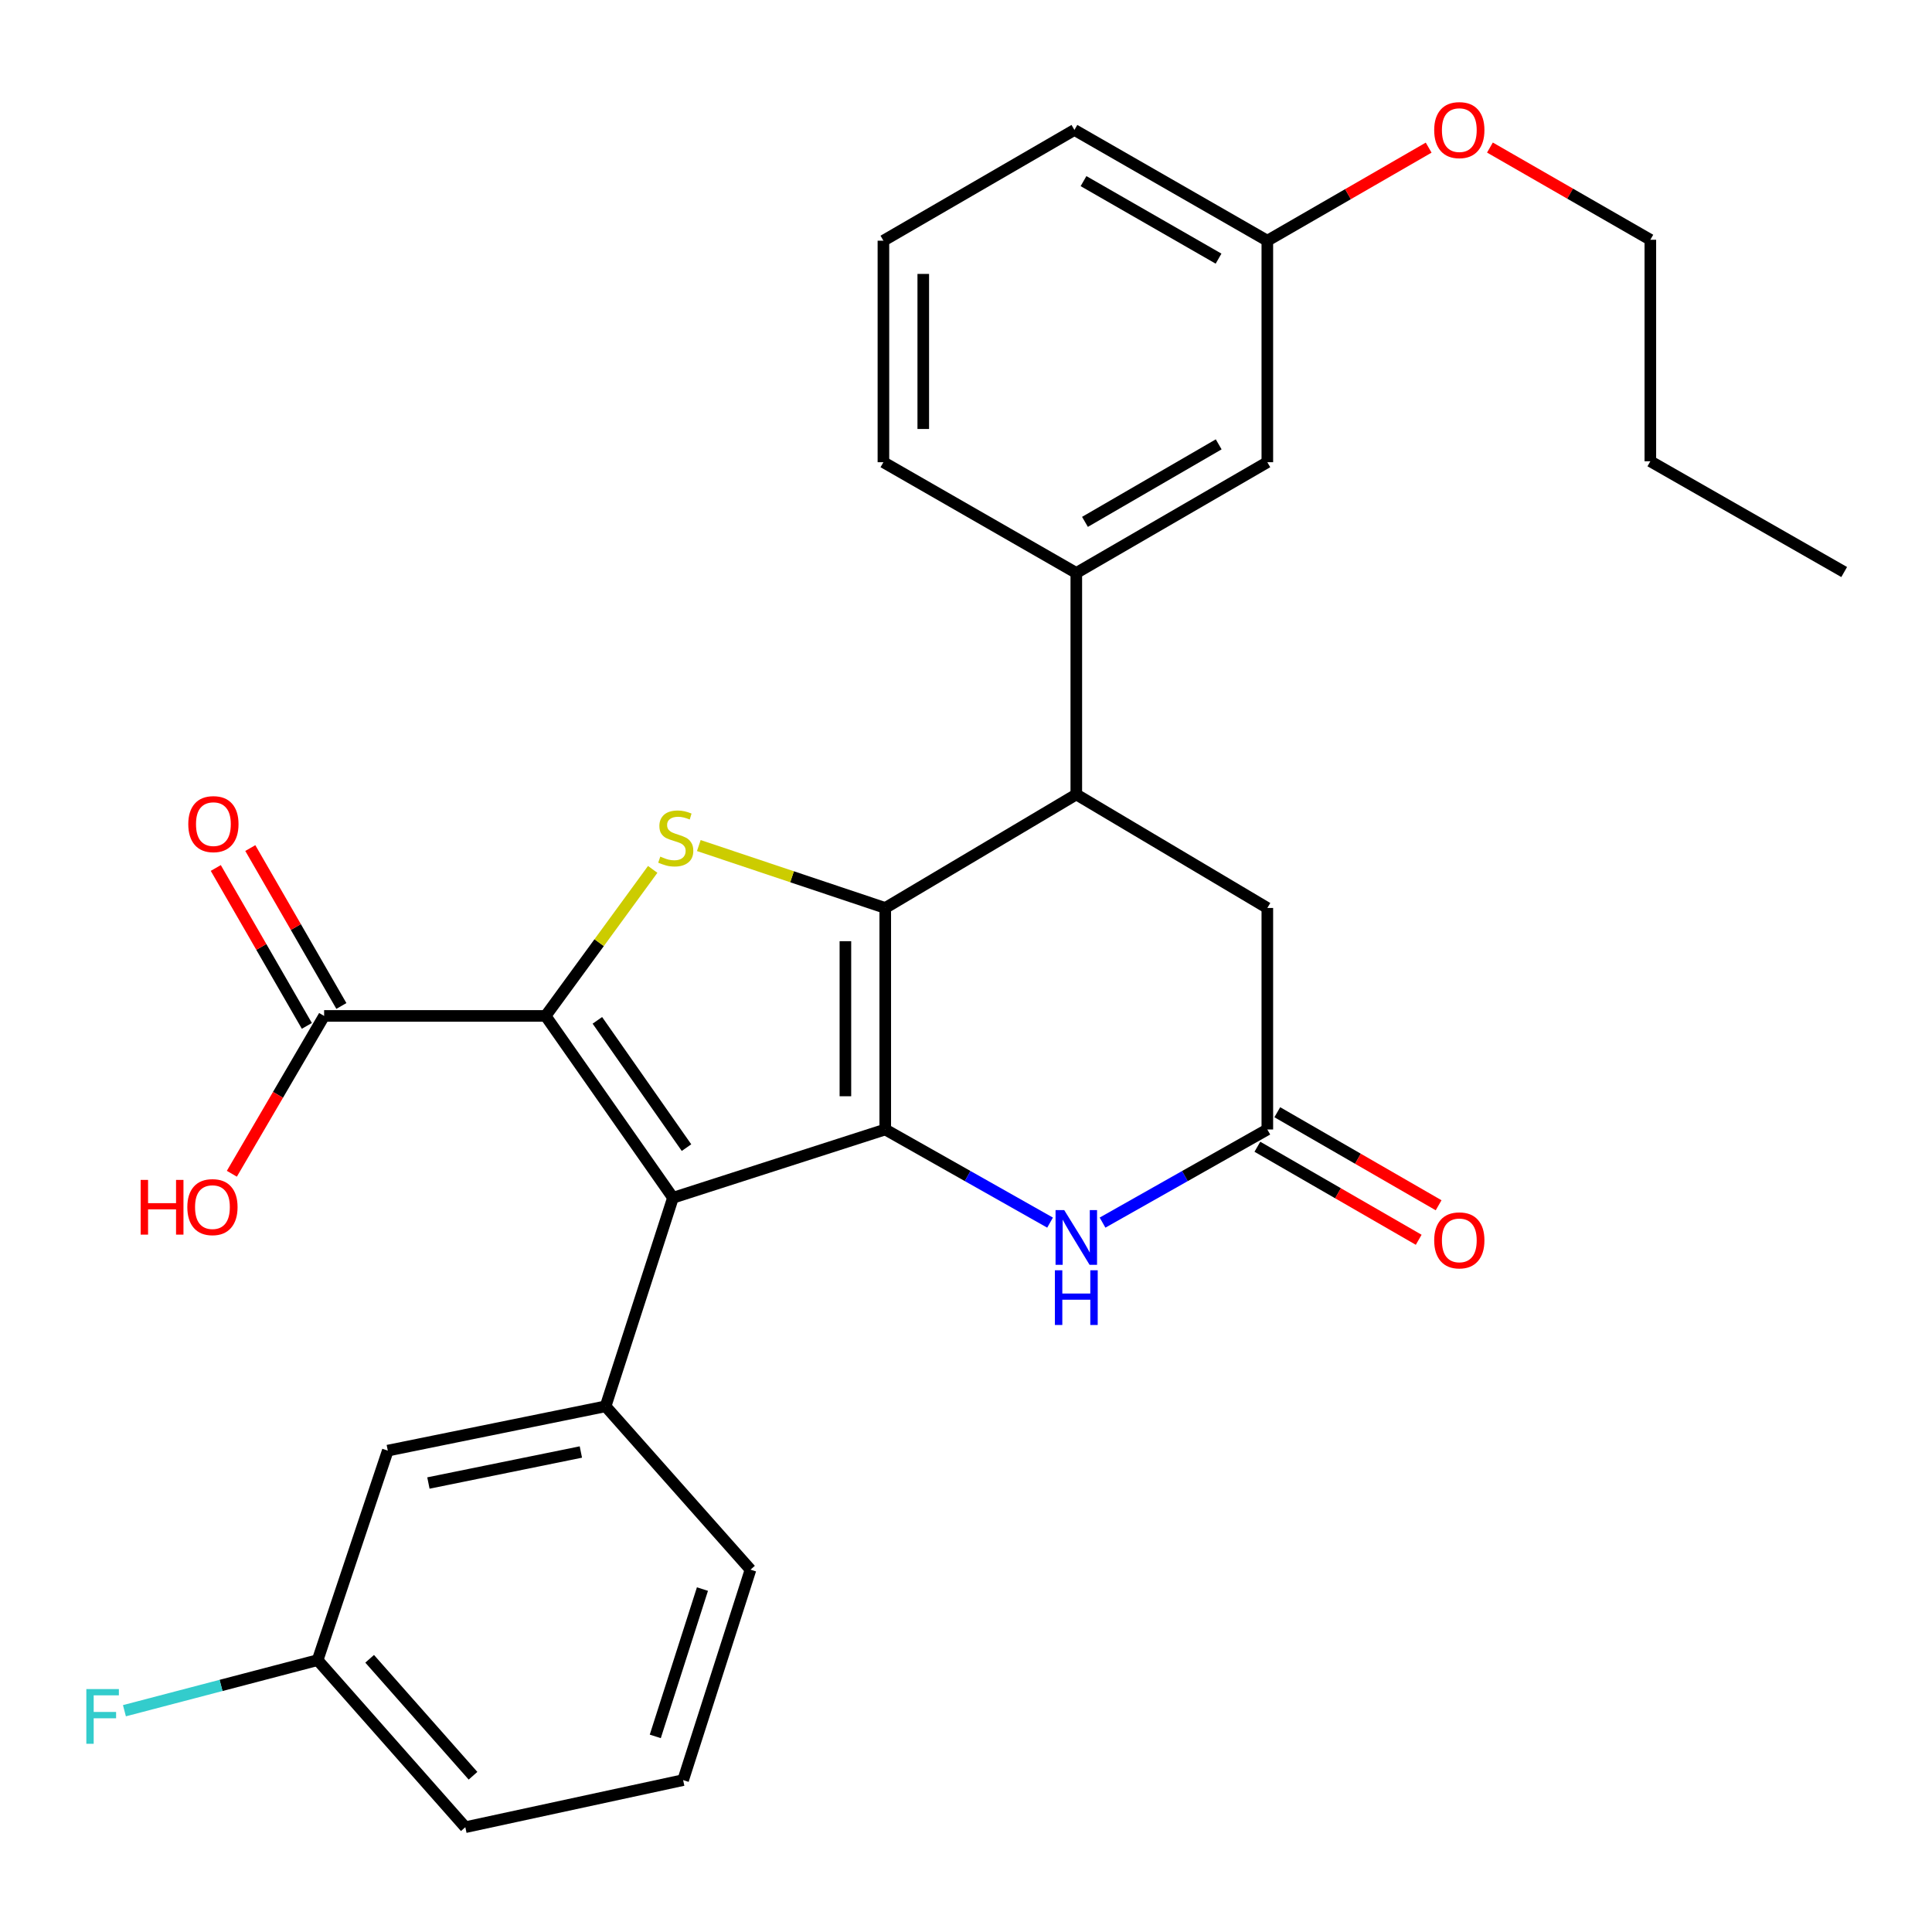 <?xml version='1.0' encoding='iso-8859-1'?>
<svg version='1.1' baseProfile='full'
              xmlns='http://www.w3.org/2000/svg'
                      xmlns:rdkit='http://www.rdkit.org/xml'
                      xmlns:xlink='http://www.w3.org/1999/xlink'
                  xml:space='preserve'
width='1000px' height='1000px' viewBox='0 0 1000 1000'>
<!-- END OF HEADER -->
<rect style='opacity:1.0;fill:#FFFFFF;stroke:none' width='1000' height='1000' x='0' y='0'> </rect>
<path class='bond-0' d='M 458.205,584.619 L 458.205,469.963' style='fill:none;fill-rule:evenodd;stroke:#000000;stroke-width:6px;stroke-linecap:butt;stroke-linejoin:miter;stroke-opacity:1' />
<path class='bond-0' d='M 437.577,567.421 L 437.577,487.161' style='fill:none;fill-rule:evenodd;stroke:#000000;stroke-width:6px;stroke-linecap:butt;stroke-linejoin:miter;stroke-opacity:1' />
<path class='bond-1' d='M 458.205,584.619 L 348.327,619.962' style='fill:none;fill-rule:evenodd;stroke:#000000;stroke-width:6px;stroke-linecap:butt;stroke-linejoin:miter;stroke-opacity:1' />
<path class='bond-4' d='M 458.205,584.619 L 500.859,608.722' style='fill:none;fill-rule:evenodd;stroke:#000000;stroke-width:6px;stroke-linecap:butt;stroke-linejoin:miter;stroke-opacity:1' />
<path class='bond-4' d='M 500.859,608.722 L 543.513,632.825' style='fill:none;fill-rule:evenodd;stroke:#0000FF;stroke-width:6px;stroke-linecap:butt;stroke-linejoin:miter;stroke-opacity:1' />
<path class='bond-3' d='M 458.205,469.963 L 409.958,453.809' style='fill:none;fill-rule:evenodd;stroke:#000000;stroke-width:6px;stroke-linecap:butt;stroke-linejoin:miter;stroke-opacity:1' />
<path class='bond-3' d='M 409.958,453.809 L 361.71,437.655' style='fill:none;fill-rule:evenodd;stroke:#CCCC00;stroke-width:6px;stroke-linecap:butt;stroke-linejoin:miter;stroke-opacity:1' />
<path class='bond-5' d='M 458.205,469.963 L 557.093,411.208' style='fill:none;fill-rule:evenodd;stroke:#000000;stroke-width:6px;stroke-linecap:butt;stroke-linejoin:miter;stroke-opacity:1' />
<path class='bond-2' d='M 348.327,619.962 L 282.41,525.842' style='fill:none;fill-rule:evenodd;stroke:#000000;stroke-width:6px;stroke-linecap:butt;stroke-linejoin:miter;stroke-opacity:1' />
<path class='bond-2' d='M 355.336,594.01 L 309.194,528.126' style='fill:none;fill-rule:evenodd;stroke:#000000;stroke-width:6px;stroke-linecap:butt;stroke-linejoin:miter;stroke-opacity:1' />
<path class='bond-6' d='M 348.327,619.962 L 313.455,727.903' style='fill:none;fill-rule:evenodd;stroke:#000000;stroke-width:6px;stroke-linecap:butt;stroke-linejoin:miter;stroke-opacity:1' />
<path class='bond-8' d='M 282.41,525.842 L 167.765,525.842' style='fill:none;fill-rule:evenodd;stroke:#000000;stroke-width:6px;stroke-linecap:butt;stroke-linejoin:miter;stroke-opacity:1' />
<path class='bond-29' d='M 282.41,525.842 L 310.124,487.916' style='fill:none;fill-rule:evenodd;stroke:#000000;stroke-width:6px;stroke-linecap:butt;stroke-linejoin:miter;stroke-opacity:1' />
<path class='bond-29' d='M 310.124,487.916 L 337.837,449.99' style='fill:none;fill-rule:evenodd;stroke:#CCCC00;stroke-width:6px;stroke-linecap:butt;stroke-linejoin:miter;stroke-opacity:1' />
<path class='bond-7' d='M 570.672,632.824 L 613.32,608.722' style='fill:none;fill-rule:evenodd;stroke:#0000FF;stroke-width:6px;stroke-linecap:butt;stroke-linejoin:miter;stroke-opacity:1' />
<path class='bond-7' d='M 613.32,608.722 L 655.969,584.619' style='fill:none;fill-rule:evenodd;stroke:#000000;stroke-width:6px;stroke-linecap:butt;stroke-linejoin:miter;stroke-opacity:1' />
<path class='bond-9' d='M 557.093,411.208 L 557.093,296.563' style='fill:none;fill-rule:evenodd;stroke:#000000;stroke-width:6px;stroke-linecap:butt;stroke-linejoin:miter;stroke-opacity:1' />
<path class='bond-30' d='M 557.093,411.208 L 655.969,469.963' style='fill:none;fill-rule:evenodd;stroke:#000000;stroke-width:6px;stroke-linecap:butt;stroke-linejoin:miter;stroke-opacity:1' />
<path class='bond-11' d='M 313.455,727.903 L 200.724,750.834' style='fill:none;fill-rule:evenodd;stroke:#000000;stroke-width:6px;stroke-linecap:butt;stroke-linejoin:miter;stroke-opacity:1' />
<path class='bond-11' d='M 300.657,751.556 L 221.745,767.608' style='fill:none;fill-rule:evenodd;stroke:#000000;stroke-width:6px;stroke-linecap:butt;stroke-linejoin:miter;stroke-opacity:1' />
<path class='bond-18' d='M 313.455,727.903 L 388.46,812.454' style='fill:none;fill-rule:evenodd;stroke:#000000;stroke-width:6px;stroke-linecap:butt;stroke-linejoin:miter;stroke-opacity:1' />
<path class='bond-10' d='M 655.969,584.619 L 655.969,469.963' style='fill:none;fill-rule:evenodd;stroke:#000000;stroke-width:6px;stroke-linecap:butt;stroke-linejoin:miter;stroke-opacity:1' />
<path class='bond-13' d='M 650.816,593.554 L 692.566,617.633' style='fill:none;fill-rule:evenodd;stroke:#000000;stroke-width:6px;stroke-linecap:butt;stroke-linejoin:miter;stroke-opacity:1' />
<path class='bond-13' d='M 692.566,617.633 L 734.317,641.713' style='fill:none;fill-rule:evenodd;stroke:#FF0000;stroke-width:6px;stroke-linecap:butt;stroke-linejoin:miter;stroke-opacity:1' />
<path class='bond-13' d='M 661.122,575.685 L 702.872,599.765' style='fill:none;fill-rule:evenodd;stroke:#000000;stroke-width:6px;stroke-linecap:butt;stroke-linejoin:miter;stroke-opacity:1' />
<path class='bond-13' d='M 702.872,599.765 L 744.623,623.844' style='fill:none;fill-rule:evenodd;stroke:#FF0000;stroke-width:6px;stroke-linecap:butt;stroke-linejoin:miter;stroke-opacity:1' />
<path class='bond-14' d='M 176.699,520.688 L 153.128,479.823' style='fill:none;fill-rule:evenodd;stroke:#000000;stroke-width:6px;stroke-linecap:butt;stroke-linejoin:miter;stroke-opacity:1' />
<path class='bond-14' d='M 153.128,479.823 L 129.556,438.958' style='fill:none;fill-rule:evenodd;stroke:#FF0000;stroke-width:6px;stroke-linecap:butt;stroke-linejoin:miter;stroke-opacity:1' />
<path class='bond-14' d='M 158.831,530.995 L 135.259,490.13' style='fill:none;fill-rule:evenodd;stroke:#000000;stroke-width:6px;stroke-linecap:butt;stroke-linejoin:miter;stroke-opacity:1' />
<path class='bond-14' d='M 135.259,490.13 L 111.688,449.265' style='fill:none;fill-rule:evenodd;stroke:#FF0000;stroke-width:6px;stroke-linecap:butt;stroke-linejoin:miter;stroke-opacity:1' />
<path class='bond-15' d='M 167.765,525.842 L 143.886,566.688' style='fill:none;fill-rule:evenodd;stroke:#000000;stroke-width:6px;stroke-linecap:butt;stroke-linejoin:miter;stroke-opacity:1' />
<path class='bond-15' d='M 143.886,566.688 L 120.007,607.534' style='fill:none;fill-rule:evenodd;stroke:#FF0000;stroke-width:6px;stroke-linecap:butt;stroke-linejoin:miter;stroke-opacity:1' />
<path class='bond-12' d='M 557.093,296.563 L 655.969,239.24' style='fill:none;fill-rule:evenodd;stroke:#000000;stroke-width:6px;stroke-linecap:butt;stroke-linejoin:miter;stroke-opacity:1' />
<path class='bond-12' d='M 561.578,270.119 L 630.792,229.993' style='fill:none;fill-rule:evenodd;stroke:#000000;stroke-width:6px;stroke-linecap:butt;stroke-linejoin:miter;stroke-opacity:1' />
<path class='bond-20' d='M 557.093,296.563 L 457.254,239.24' style='fill:none;fill-rule:evenodd;stroke:#000000;stroke-width:6px;stroke-linecap:butt;stroke-linejoin:miter;stroke-opacity:1' />
<path class='bond-16' d='M 200.724,750.834 L 164.407,859.279' style='fill:none;fill-rule:evenodd;stroke:#000000;stroke-width:6px;stroke-linecap:butt;stroke-linejoin:miter;stroke-opacity:1' />
<path class='bond-17' d='M 655.969,239.24 L 655.969,124.584' style='fill:none;fill-rule:evenodd;stroke:#000000;stroke-width:6px;stroke-linecap:butt;stroke-linejoin:miter;stroke-opacity:1' />
<path class='bond-19' d='M 164.407,859.279 L 114.406,872.372' style='fill:none;fill-rule:evenodd;stroke:#000000;stroke-width:6px;stroke-linecap:butt;stroke-linejoin:miter;stroke-opacity:1' />
<path class='bond-19' d='M 114.406,872.372 L 64.405,885.464' style='fill:none;fill-rule:evenodd;stroke:#33CCCC;stroke-width:6px;stroke-linecap:butt;stroke-linejoin:miter;stroke-opacity:1' />
<path class='bond-31' d='M 164.407,859.279 L 240.845,945.756' style='fill:none;fill-rule:evenodd;stroke:#000000;stroke-width:6px;stroke-linecap:butt;stroke-linejoin:miter;stroke-opacity:1' />
<path class='bond-31' d='M 191.328,858.589 L 244.835,919.123' style='fill:none;fill-rule:evenodd;stroke:#000000;stroke-width:6px;stroke-linecap:butt;stroke-linejoin:miter;stroke-opacity:1' />
<path class='bond-21' d='M 655.969,124.584 L 697.719,100.5' style='fill:none;fill-rule:evenodd;stroke:#000000;stroke-width:6px;stroke-linecap:butt;stroke-linejoin:miter;stroke-opacity:1' />
<path class='bond-21' d='M 697.719,100.5 L 739.47,76.415' style='fill:none;fill-rule:evenodd;stroke:#FF0000;stroke-width:6px;stroke-linecap:butt;stroke-linejoin:miter;stroke-opacity:1' />
<path class='bond-32' d='M 655.969,124.584 L 556.119,67.262' style='fill:none;fill-rule:evenodd;stroke:#000000;stroke-width:6px;stroke-linecap:butt;stroke-linejoin:miter;stroke-opacity:1' />
<path class='bond-32' d='M 630.721,133.875 L 560.826,93.749' style='fill:none;fill-rule:evenodd;stroke:#000000;stroke-width:6px;stroke-linecap:butt;stroke-linejoin:miter;stroke-opacity:1' />
<path class='bond-22' d='M 388.46,812.454 L 353.588,921.38' style='fill:none;fill-rule:evenodd;stroke:#000000;stroke-width:6px;stroke-linecap:butt;stroke-linejoin:miter;stroke-opacity:1' />
<path class='bond-22' d='M 363.584,822.503 L 339.173,898.752' style='fill:none;fill-rule:evenodd;stroke:#000000;stroke-width:6px;stroke-linecap:butt;stroke-linejoin:miter;stroke-opacity:1' />
<path class='bond-23' d='M 457.254,239.24 L 457.254,124.584' style='fill:none;fill-rule:evenodd;stroke:#000000;stroke-width:6px;stroke-linecap:butt;stroke-linejoin:miter;stroke-opacity:1' />
<path class='bond-23' d='M 477.882,222.042 L 477.882,141.783' style='fill:none;fill-rule:evenodd;stroke:#000000;stroke-width:6px;stroke-linecap:butt;stroke-linejoin:miter;stroke-opacity:1' />
<path class='bond-26' d='M 771.189,76.374 L 812.701,100.238' style='fill:none;fill-rule:evenodd;stroke:#FF0000;stroke-width:6px;stroke-linecap:butt;stroke-linejoin:miter;stroke-opacity:1' />
<path class='bond-26' d='M 812.701,100.238 L 854.214,124.103' style='fill:none;fill-rule:evenodd;stroke:#000000;stroke-width:6px;stroke-linecap:butt;stroke-linejoin:miter;stroke-opacity:1' />
<path class='bond-24' d='M 353.588,921.38 L 240.845,945.756' style='fill:none;fill-rule:evenodd;stroke:#000000;stroke-width:6px;stroke-linecap:butt;stroke-linejoin:miter;stroke-opacity:1' />
<path class='bond-25' d='M 457.254,124.584 L 556.119,67.262' style='fill:none;fill-rule:evenodd;stroke:#000000;stroke-width:6px;stroke-linecap:butt;stroke-linejoin:miter;stroke-opacity:1' />
<path class='bond-27' d='M 854.214,124.103 L 854.214,238.759' style='fill:none;fill-rule:evenodd;stroke:#000000;stroke-width:6px;stroke-linecap:butt;stroke-linejoin:miter;stroke-opacity:1' />
<path class='bond-28' d='M 854.214,238.759 L 954.545,296.082' style='fill:none;fill-rule:evenodd;stroke:#000000;stroke-width:6px;stroke-linecap:butt;stroke-linejoin:miter;stroke-opacity:1' />
<path  class='atom-4' d='M 341.771 443.378
Q 342.091 443.498, 343.411 444.058
Q 344.731 444.618, 346.171 444.978
Q 347.651 445.298, 349.091 445.298
Q 351.771 445.298, 353.331 444.018
Q 354.891 442.698, 354.891 440.418
Q 354.891 438.858, 354.091 437.898
Q 353.331 436.938, 352.131 436.418
Q 350.931 435.898, 348.931 435.298
Q 346.411 434.538, 344.891 433.818
Q 343.411 433.098, 342.331 431.578
Q 341.291 430.058, 341.291 427.498
Q 341.291 423.938, 343.691 421.738
Q 346.131 419.538, 350.931 419.538
Q 354.211 419.538, 357.931 421.098
L 357.011 424.178
Q 353.611 422.778, 351.051 422.778
Q 348.291 422.778, 346.771 423.938
Q 345.251 425.058, 345.291 427.018
Q 345.291 428.538, 346.051 429.458
Q 346.851 430.378, 347.971 430.898
Q 349.131 431.418, 351.051 432.018
Q 353.611 432.818, 355.131 433.618
Q 356.651 434.418, 357.731 436.058
Q 358.851 437.658, 358.851 440.418
Q 358.851 444.338, 356.211 446.458
Q 353.611 448.538, 349.251 448.538
Q 346.731 448.538, 344.811 447.978
Q 342.931 447.458, 340.691 446.538
L 341.771 443.378
' fill='#CCCC00'/>
<path  class='atom-5' d='M 550.833 626.338
L 560.113 641.338
Q 561.033 642.818, 562.513 645.498
Q 563.993 648.178, 564.073 648.338
L 564.073 626.338
L 567.833 626.338
L 567.833 654.658
L 563.953 654.658
L 553.993 638.258
Q 552.833 636.338, 551.593 634.138
Q 550.393 631.938, 550.033 631.258
L 550.033 654.658
L 546.353 654.658
L 546.353 626.338
L 550.833 626.338
' fill='#0000FF'/>
<path  class='atom-5' d='M 546.013 657.49
L 549.853 657.49
L 549.853 669.53
L 564.333 669.53
L 564.333 657.49
L 568.173 657.49
L 568.173 685.81
L 564.333 685.81
L 564.333 672.73
L 549.853 672.73
L 549.853 685.81
L 546.013 685.81
L 546.013 657.49
' fill='#0000FF'/>
<path  class='atom-14' d='M 742.338 642.01
Q 742.338 635.21, 745.698 631.41
Q 749.058 627.61, 755.338 627.61
Q 761.618 627.61, 764.978 631.41
Q 768.338 635.21, 768.338 642.01
Q 768.338 648.89, 764.938 652.81
Q 761.538 656.69, 755.338 656.69
Q 749.098 656.69, 745.698 652.81
Q 742.338 648.93, 742.338 642.01
M 755.338 653.49
Q 759.658 653.49, 761.978 650.61
Q 764.338 647.69, 764.338 642.01
Q 764.338 636.45, 761.978 633.65
Q 759.658 630.81, 755.338 630.81
Q 751.018 630.81, 748.658 633.61
Q 746.338 636.41, 746.338 642.01
Q 746.338 647.73, 748.658 650.61
Q 751.018 653.49, 755.338 653.49
' fill='#FF0000'/>
<path  class='atom-15' d='M 97.454 426.564
Q 97.454 419.764, 100.814 415.964
Q 104.174 412.164, 110.454 412.164
Q 116.734 412.164, 120.094 415.964
Q 123.454 419.764, 123.454 426.564
Q 123.454 433.444, 120.054 437.364
Q 116.654 441.244, 110.454 441.244
Q 104.214 441.244, 100.814 437.364
Q 97.454 433.484, 97.454 426.564
M 110.454 438.044
Q 114.774 438.044, 117.094 435.164
Q 119.454 432.244, 119.454 426.564
Q 119.454 421.004, 117.094 418.204
Q 114.774 415.364, 110.454 415.364
Q 106.134 415.364, 103.774 418.164
Q 101.454 420.964, 101.454 426.564
Q 101.454 432.284, 103.774 435.164
Q 106.134 438.044, 110.454 438.044
' fill='#FF0000'/>
<path  class='atom-16' d='M 72.801 610.718
L 76.641 610.718
L 76.641 622.758
L 91.121 622.758
L 91.121 610.718
L 94.961 610.718
L 94.961 639.038
L 91.121 639.038
L 91.121 625.958
L 76.641 625.958
L 76.641 639.038
L 72.801 639.038
L 72.801 610.718
' fill='#FF0000'/>
<path  class='atom-16' d='M 96.961 624.798
Q 96.961 617.998, 100.321 614.198
Q 103.681 610.398, 109.961 610.398
Q 116.241 610.398, 119.601 614.198
Q 122.961 617.998, 122.961 624.798
Q 122.961 631.678, 119.561 635.598
Q 116.161 639.478, 109.961 639.478
Q 103.721 639.478, 100.321 635.598
Q 96.961 631.718, 96.961 624.798
M 109.961 636.278
Q 114.281 636.278, 116.601 633.398
Q 118.961 630.478, 118.961 624.798
Q 118.961 619.238, 116.601 616.438
Q 114.281 613.598, 109.961 613.598
Q 105.641 613.598, 103.281 616.398
Q 100.961 619.198, 100.961 624.798
Q 100.961 630.518, 103.281 633.398
Q 105.641 636.278, 109.961 636.278
' fill='#FF0000'/>
<path  class='atom-20' d='M 44.689 874.262
L 61.529 874.262
L 61.529 877.502
L 48.489 877.502
L 48.489 886.102
L 60.089 886.102
L 60.089 889.382
L 48.489 889.382
L 48.489 902.582
L 44.689 902.582
L 44.689 874.262
' fill='#33CCCC'/>
<path  class='atom-22' d='M 742.338 67.342
Q 742.338 60.542, 745.698 56.742
Q 749.058 52.942, 755.338 52.942
Q 761.618 52.942, 764.978 56.742
Q 768.338 60.542, 768.338 67.342
Q 768.338 74.222, 764.938 78.142
Q 761.538 82.022, 755.338 82.022
Q 749.098 82.022, 745.698 78.142
Q 742.338 74.262, 742.338 67.342
M 755.338 78.822
Q 759.658 78.822, 761.978 75.942
Q 764.338 73.022, 764.338 67.342
Q 764.338 61.782, 761.978 58.982
Q 759.658 56.142, 755.338 56.142
Q 751.018 56.142, 748.658 58.942
Q 746.338 61.742, 746.338 67.342
Q 746.338 73.062, 748.658 75.942
Q 751.018 78.822, 755.338 78.822
' fill='#FF0000'/>
</svg>
